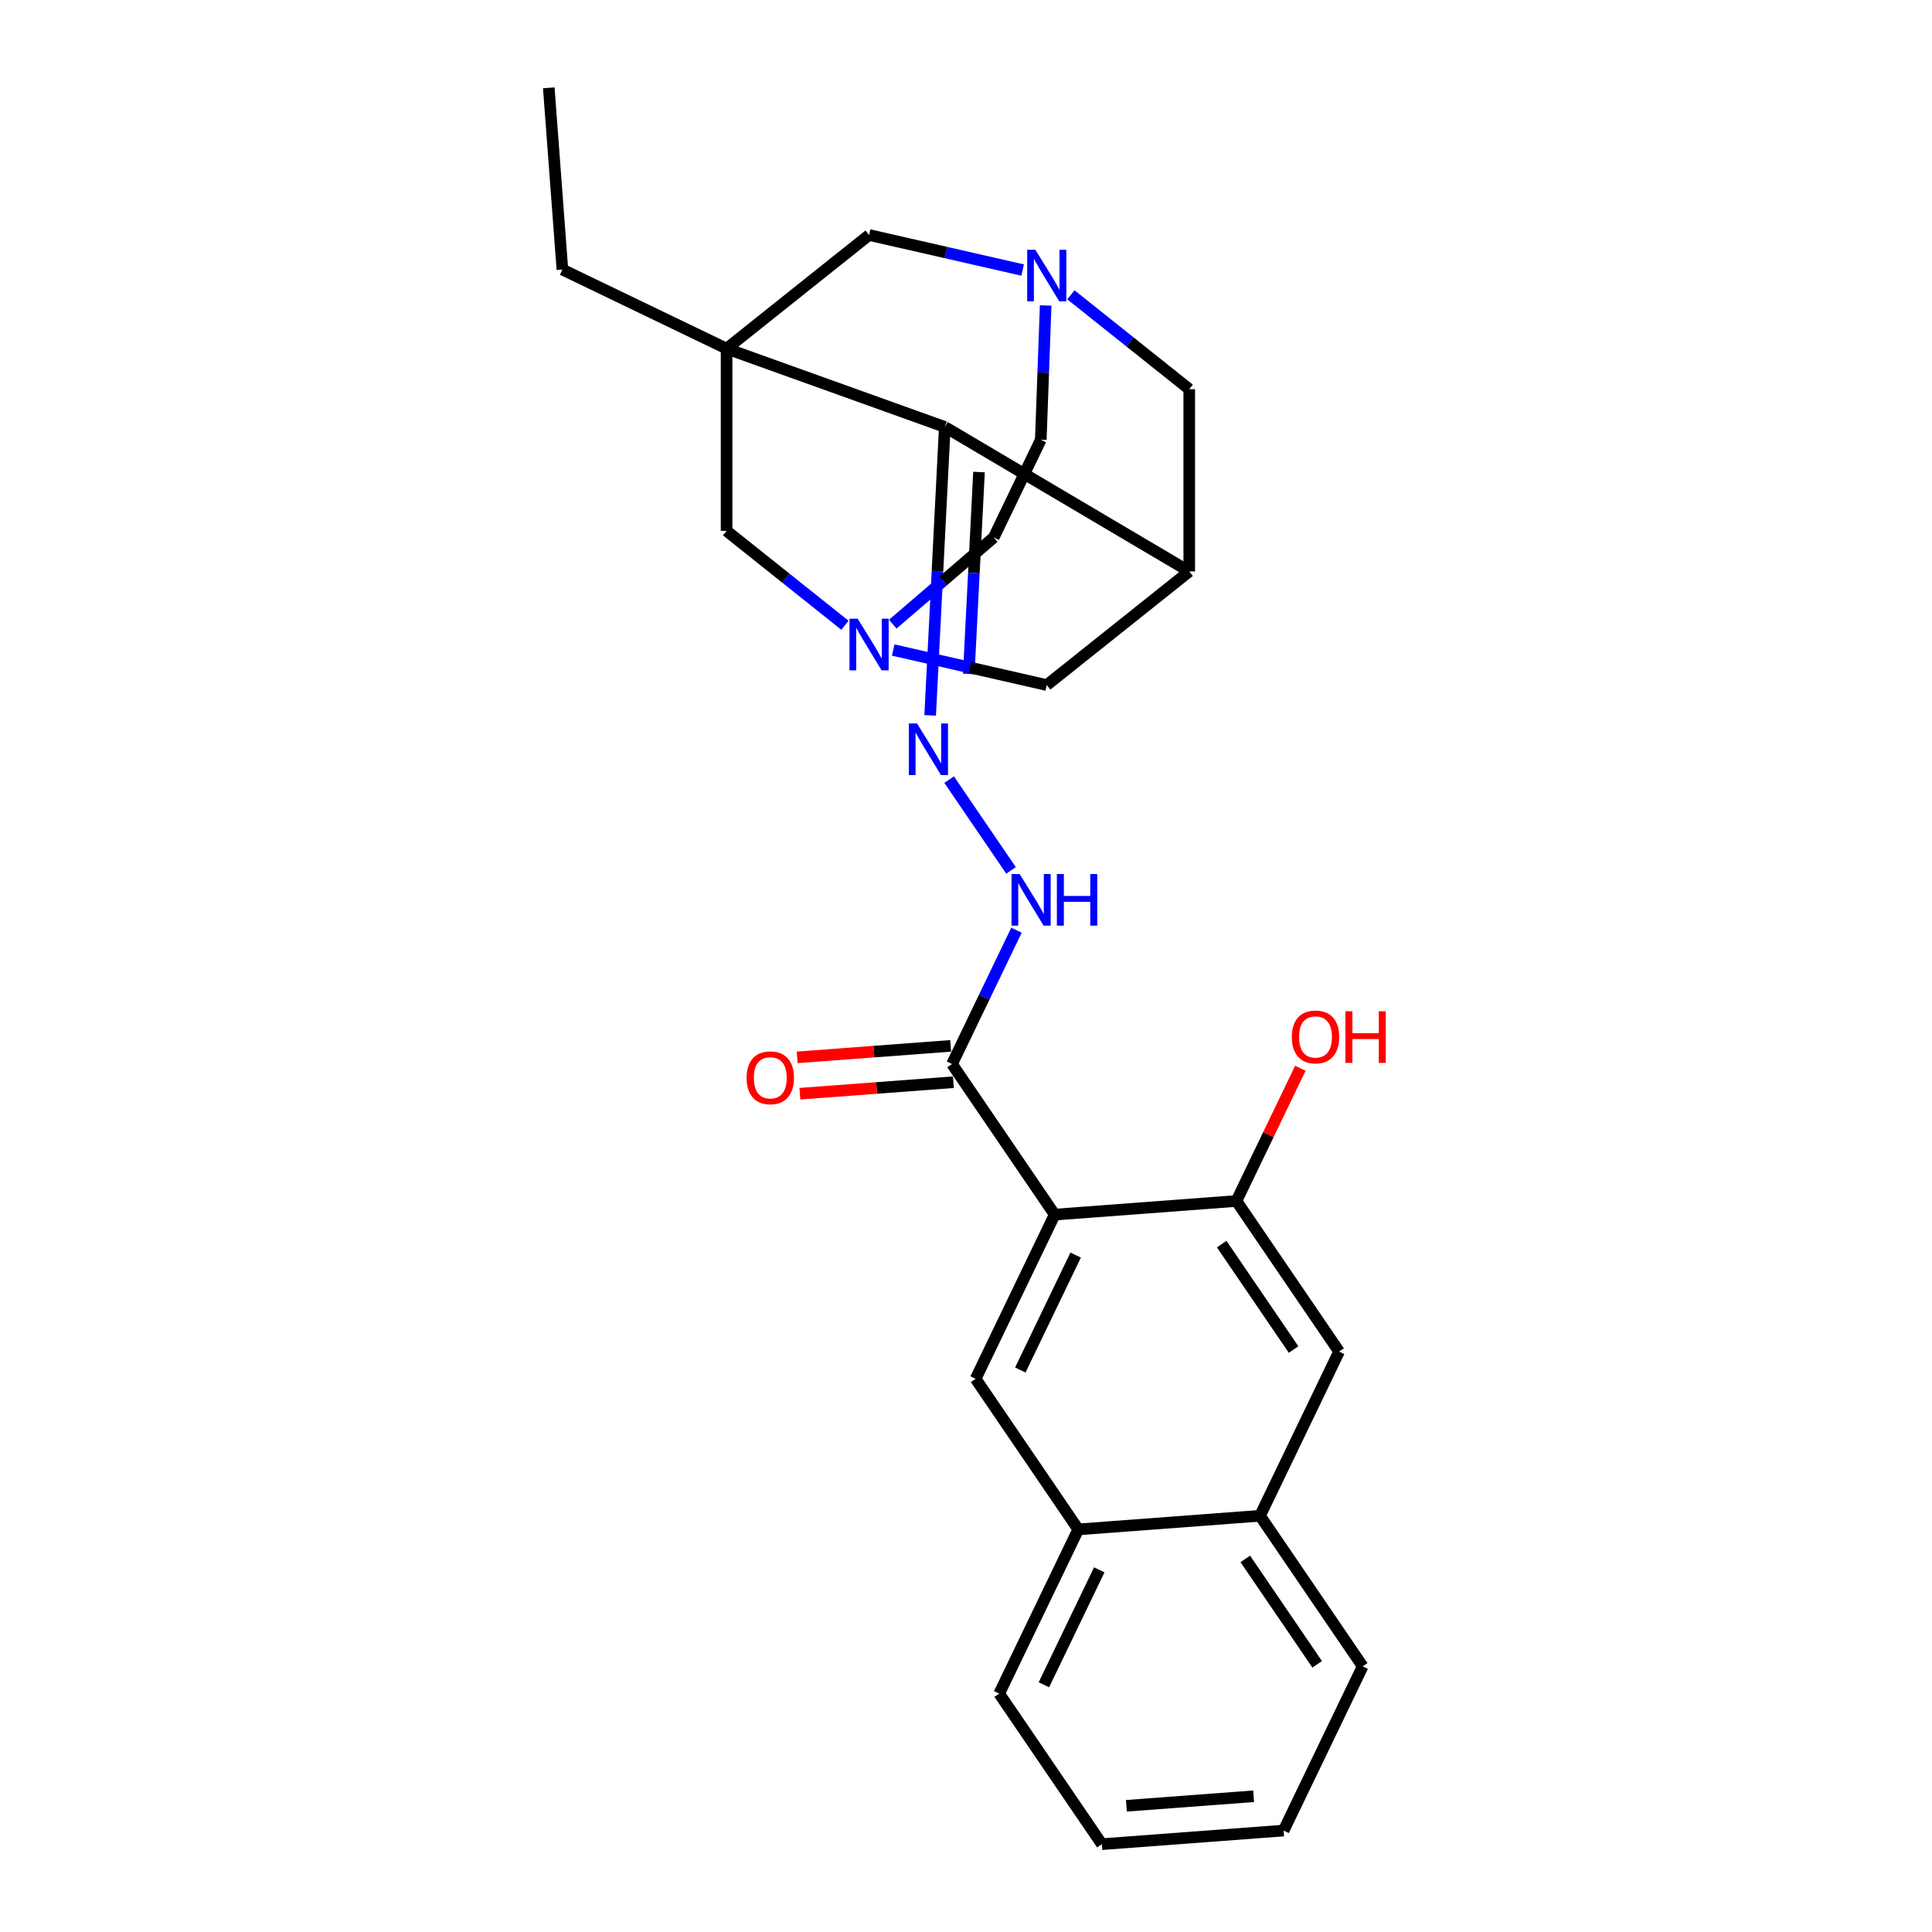 <?xml version='1.0' encoding='iso-8859-1'?>
<svg version='1.1' baseProfile='full'
              xmlns='http://www.w3.org/2000/svg'
                      xmlns:rdkit='http://www.rdkit.org/xml'
                      xmlns:xlink='http://www.w3.org/1999/xlink'
                  xml:space='preserve'
width='1000px' height='1000px' viewBox='0 0 1000 1000'>
<!-- END OF HEADER -->
<rect style='opacity:1.0;fill:#FFFFFF;stroke:none' width='1000' height='1000' x='0' y='0'> </rect>
<path class='bond-0' d='M 376.083,180.452 L 489.024,220.983' style='fill:none;fill-rule:evenodd;stroke:#000000;stroke-width:6px;stroke-linecap:butt;stroke-linejoin:miter;stroke-opacity:1' />
<path class='bond-9' d='M 376.083,180.452 L 376.083,274.783' style='fill:none;fill-rule:evenodd;stroke:#000000;stroke-width:6px;stroke-linecap:butt;stroke-linejoin:miter;stroke-opacity:1' />
<path class='bond-10' d='M 376.083,180.452 L 449.835,121.637' style='fill:none;fill-rule:evenodd;stroke:#000000;stroke-width:6px;stroke-linecap:butt;stroke-linejoin:miter;stroke-opacity:1' />
<path class='bond-18' d='M 376.083,180.452 L 291.093,139.523' style='fill:none;fill-rule:evenodd;stroke:#000000;stroke-width:6px;stroke-linecap:butt;stroke-linejoin:miter;stroke-opacity:1' />
<path class='bond-2' d='M 489.024,220.983 L 615.553,295.774' style='fill:none;fill-rule:evenodd;stroke:#000000;stroke-width:6px;stroke-linecap:butt;stroke-linejoin:miter;stroke-opacity:1' />
<path class='bond-3' d='M 489.024,220.983 L 485.235,295.632' style='fill:none;fill-rule:evenodd;stroke:#000000;stroke-width:6px;stroke-linecap:butt;stroke-linejoin:miter;stroke-opacity:1' />
<path class='bond-3' d='M 485.235,295.632 L 481.446,370.28' style='fill:none;fill-rule:evenodd;stroke:#0000FF;stroke-width:6px;stroke-linecap:butt;stroke-linejoin:miter;stroke-opacity:1' />
<path class='bond-3' d='M 506.729,244.334 L 504.077,296.588' style='fill:none;fill-rule:evenodd;stroke:#000000;stroke-width:6px;stroke-linecap:butt;stroke-linejoin:miter;stroke-opacity:1' />
<path class='bond-3' d='M 504.077,296.588 L 501.425,348.842' style='fill:none;fill-rule:evenodd;stroke:#0000FF;stroke-width:6px;stroke-linecap:butt;stroke-linejoin:miter;stroke-opacity:1' />
<path class='bond-1' d='M 545.905,628.684 L 492.766,550.744' style='fill:none;fill-rule:evenodd;stroke:#000000;stroke-width:6px;stroke-linecap:butt;stroke-linejoin:miter;stroke-opacity:1' />
<path class='bond-7' d='M 545.905,628.684 L 504.976,713.674' style='fill:none;fill-rule:evenodd;stroke:#000000;stroke-width:6px;stroke-linecap:butt;stroke-linejoin:miter;stroke-opacity:1' />
<path class='bond-7' d='M 556.763,649.619 L 528.113,709.112' style='fill:none;fill-rule:evenodd;stroke:#000000;stroke-width:6px;stroke-linecap:butt;stroke-linejoin:miter;stroke-opacity:1' />
<path class='bond-8' d='M 545.905,628.684 L 639.973,621.635' style='fill:none;fill-rule:evenodd;stroke:#000000;stroke-width:6px;stroke-linecap:butt;stroke-linejoin:miter;stroke-opacity:1' />
<path class='bond-27' d='M 615.553,295.774 L 615.553,201.442' style='fill:none;fill-rule:evenodd;stroke:#000000;stroke-width:6px;stroke-linecap:butt;stroke-linejoin:miter;stroke-opacity:1' />
<path class='bond-29' d='M 615.553,295.774 L 541.801,354.589' style='fill:none;fill-rule:evenodd;stroke:#000000;stroke-width:6px;stroke-linecap:butt;stroke-linejoin:miter;stroke-opacity:1' />
<path class='bond-11' d='M 491.271,403.529 L 523.304,450.514' style='fill:none;fill-rule:evenodd;stroke:#0000FF;stroke-width:6px;stroke-linecap:butt;stroke-linejoin:miter;stroke-opacity:1' />
<path class='bond-4' d='M 492.766,550.744 L 509.446,516.107' style='fill:none;fill-rule:evenodd;stroke:#000000;stroke-width:6px;stroke-linecap:butt;stroke-linejoin:miter;stroke-opacity:1' />
<path class='bond-4' d='M 509.446,516.107 L 526.127,481.47' style='fill:none;fill-rule:evenodd;stroke:#0000FF;stroke-width:6px;stroke-linecap:butt;stroke-linejoin:miter;stroke-opacity:1' />
<path class='bond-17' d='M 492.061,541.337 L 452.338,544.314' style='fill:none;fill-rule:evenodd;stroke:#000000;stroke-width:6px;stroke-linecap:butt;stroke-linejoin:miter;stroke-opacity:1' />
<path class='bond-17' d='M 452.338,544.314 L 412.614,547.291' style='fill:none;fill-rule:evenodd;stroke:#FF0000;stroke-width:6px;stroke-linecap:butt;stroke-linejoin:miter;stroke-opacity:1' />
<path class='bond-17' d='M 493.471,560.151 L 453.747,563.128' style='fill:none;fill-rule:evenodd;stroke:#000000;stroke-width:6px;stroke-linecap:butt;stroke-linejoin:miter;stroke-opacity:1' />
<path class='bond-17' d='M 453.747,563.128 L 414.024,566.104' style='fill:none;fill-rule:evenodd;stroke:#FF0000;stroke-width:6px;stroke-linecap:butt;stroke-linejoin:miter;stroke-opacity:1' />
<path class='bond-5' d='M 529.312,139.777 L 489.573,130.707' style='fill:none;fill-rule:evenodd;stroke:#0000FF;stroke-width:6px;stroke-linecap:butt;stroke-linejoin:miter;stroke-opacity:1' />
<path class='bond-5' d='M 489.573,130.707 L 449.835,121.637' style='fill:none;fill-rule:evenodd;stroke:#000000;stroke-width:6px;stroke-linecap:butt;stroke-linejoin:miter;stroke-opacity:1' />
<path class='bond-13' d='M 554.291,152.587 L 584.922,177.015' style='fill:none;fill-rule:evenodd;stroke:#0000FF;stroke-width:6px;stroke-linecap:butt;stroke-linejoin:miter;stroke-opacity:1' />
<path class='bond-13' d='M 584.922,177.015 L 615.553,201.442' style='fill:none;fill-rule:evenodd;stroke:#000000;stroke-width:6px;stroke-linecap:butt;stroke-linejoin:miter;stroke-opacity:1' />
<path class='bond-19' d='M 541.238,158.111 L 539.973,192.864' style='fill:none;fill-rule:evenodd;stroke:#0000FF;stroke-width:6px;stroke-linecap:butt;stroke-linejoin:miter;stroke-opacity:1' />
<path class='bond-19' d='M 539.973,192.864 L 538.709,227.617' style='fill:none;fill-rule:evenodd;stroke:#000000;stroke-width:6px;stroke-linecap:butt;stroke-linejoin:miter;stroke-opacity:1' />
<path class='bond-6' d='M 437.345,323.638 L 406.714,299.211' style='fill:none;fill-rule:evenodd;stroke:#0000FF;stroke-width:6px;stroke-linecap:butt;stroke-linejoin:miter;stroke-opacity:1' />
<path class='bond-6' d='M 406.714,299.211 L 376.083,274.783' style='fill:none;fill-rule:evenodd;stroke:#000000;stroke-width:6px;stroke-linecap:butt;stroke-linejoin:miter;stroke-opacity:1' />
<path class='bond-12' d='M 462.324,336.449 L 502.063,345.519' style='fill:none;fill-rule:evenodd;stroke:#0000FF;stroke-width:6px;stroke-linecap:butt;stroke-linejoin:miter;stroke-opacity:1' />
<path class='bond-12' d='M 502.063,345.519 L 541.801,354.589' style='fill:none;fill-rule:evenodd;stroke:#000000;stroke-width:6px;stroke-linecap:butt;stroke-linejoin:miter;stroke-opacity:1' />
<path class='bond-20' d='M 462.092,323.072 L 488.223,300.631' style='fill:none;fill-rule:evenodd;stroke:#0000FF;stroke-width:6px;stroke-linecap:butt;stroke-linejoin:miter;stroke-opacity:1' />
<path class='bond-20' d='M 488.223,300.631 L 514.354,278.19' style='fill:none;fill-rule:evenodd;stroke:#000000;stroke-width:6px;stroke-linecap:butt;stroke-linejoin:miter;stroke-opacity:1' />
<path class='bond-15' d='M 504.976,713.674 L 558.115,791.615' style='fill:none;fill-rule:evenodd;stroke:#000000;stroke-width:6px;stroke-linecap:butt;stroke-linejoin:miter;stroke-opacity:1' />
<path class='bond-14' d='M 639.973,621.635 L 693.112,699.576' style='fill:none;fill-rule:evenodd;stroke:#000000;stroke-width:6px;stroke-linecap:butt;stroke-linejoin:miter;stroke-opacity:1' />
<path class='bond-14' d='M 632.355,643.954 L 669.553,698.512' style='fill:none;fill-rule:evenodd;stroke:#000000;stroke-width:6px;stroke-linecap:butt;stroke-linejoin:miter;stroke-opacity:1' />
<path class='bond-21' d='M 639.973,621.635 L 656.517,587.281' style='fill:none;fill-rule:evenodd;stroke:#000000;stroke-width:6px;stroke-linecap:butt;stroke-linejoin:miter;stroke-opacity:1' />
<path class='bond-21' d='M 656.517,587.281 L 673.061,552.927' style='fill:none;fill-rule:evenodd;stroke:#FF0000;stroke-width:6px;stroke-linecap:butt;stroke-linejoin:miter;stroke-opacity:1' />
<path class='bond-16' d='M 693.112,699.576 L 652.183,784.566' style='fill:none;fill-rule:evenodd;stroke:#000000;stroke-width:6px;stroke-linecap:butt;stroke-linejoin:miter;stroke-opacity:1' />
<path class='bond-22' d='M 558.115,791.615 L 517.186,876.605' style='fill:none;fill-rule:evenodd;stroke:#000000;stroke-width:6px;stroke-linecap:butt;stroke-linejoin:miter;stroke-opacity:1' />
<path class='bond-22' d='M 568.973,812.549 L 540.323,872.042' style='fill:none;fill-rule:evenodd;stroke:#000000;stroke-width:6px;stroke-linecap:butt;stroke-linejoin:miter;stroke-opacity:1' />
<path class='bond-30' d='M 558.115,791.615 L 652.183,784.566' style='fill:none;fill-rule:evenodd;stroke:#000000;stroke-width:6px;stroke-linecap:butt;stroke-linejoin:miter;stroke-opacity:1' />
<path class='bond-23' d='M 652.183,784.566 L 705.322,862.506' style='fill:none;fill-rule:evenodd;stroke:#000000;stroke-width:6px;stroke-linecap:butt;stroke-linejoin:miter;stroke-opacity:1' />
<path class='bond-23' d='M 644.565,806.884 L 681.763,861.443' style='fill:none;fill-rule:evenodd;stroke:#000000;stroke-width:6px;stroke-linecap:butt;stroke-linejoin:miter;stroke-opacity:1' />
<path class='bond-24' d='M 291.093,139.523 L 284.044,45.455' style='fill:none;fill-rule:evenodd;stroke:#000000;stroke-width:6px;stroke-linecap:butt;stroke-linejoin:miter;stroke-opacity:1' />
<path class='bond-28' d='M 538.709,227.617 L 514.354,278.19' style='fill:none;fill-rule:evenodd;stroke:#000000;stroke-width:6px;stroke-linecap:butt;stroke-linejoin:miter;stroke-opacity:1' />
<path class='bond-26' d='M 517.186,876.605 L 570.325,954.545' style='fill:none;fill-rule:evenodd;stroke:#000000;stroke-width:6px;stroke-linecap:butt;stroke-linejoin:miter;stroke-opacity:1' />
<path class='bond-25' d='M 705.322,862.506 L 664.393,947.496' style='fill:none;fill-rule:evenodd;stroke:#000000;stroke-width:6px;stroke-linecap:butt;stroke-linejoin:miter;stroke-opacity:1' />
<path class='bond-31' d='M 664.393,947.496 L 570.325,954.545' style='fill:none;fill-rule:evenodd;stroke:#000000;stroke-width:6px;stroke-linecap:butt;stroke-linejoin:miter;stroke-opacity:1' />
<path class='bond-31' d='M 648.873,929.74 L 583.025,934.674' style='fill:none;fill-rule:evenodd;stroke:#000000;stroke-width:6px;stroke-linecap:butt;stroke-linejoin:miter;stroke-opacity:1' />
<path  class='atom-4' d='M 474.651 374.456
L 483.405 388.606
Q 484.273 390.002, 485.669 392.53
Q 487.065 395.058, 487.14 395.209
L 487.14 374.456
L 490.687 374.456
L 490.687 401.171
L 487.027 401.171
L 477.632 385.7
Q 476.537 383.889, 475.368 381.814
Q 474.236 379.739, 473.896 379.097
L 473.896 401.171
L 470.425 401.171
L 470.425 374.456
L 474.651 374.456
' fill='#0000FF'/>
<path  class='atom-6' d='M 535.896 129.27
L 544.65 143.42
Q 545.518 144.816, 546.914 147.344
Q 548.31 149.872, 548.386 150.023
L 548.386 129.27
L 551.933 129.27
L 551.933 155.985
L 548.272 155.985
L 538.877 140.514
Q 537.783 138.703, 536.613 136.628
Q 535.481 134.553, 535.141 133.911
L 535.141 155.985
L 531.67 155.985
L 531.67 129.27
L 535.896 129.27
' fill='#0000FF'/>
<path  class='atom-7' d='M 443.929 320.241
L 452.683 334.391
Q 453.551 335.787, 454.947 338.315
Q 456.344 340.843, 456.419 340.994
L 456.419 320.241
L 459.966 320.241
L 459.966 346.956
L 456.306 346.956
L 446.91 331.485
Q 445.816 329.674, 444.646 327.599
Q 443.514 325.523, 443.175 324.882
L 443.175 346.956
L 439.703 346.956
L 439.703 320.241
L 443.929 320.241
' fill='#0000FF'/>
<path  class='atom-12' d='M 527.79 452.397
L 536.544 466.546
Q 537.411 467.942, 538.808 470.471
Q 540.204 472.999, 540.279 473.15
L 540.279 452.397
L 543.826 452.397
L 543.826 479.111
L 540.166 479.111
L 530.771 463.641
Q 529.676 461.83, 528.507 459.754
Q 527.375 457.679, 527.035 457.038
L 527.035 479.111
L 523.564 479.111
L 523.564 452.397
L 527.79 452.397
' fill='#0000FF'/>
<path  class='atom-12' d='M 547.033 452.397
L 550.656 452.397
L 550.656 463.754
L 564.315 463.754
L 564.315 452.397
L 567.937 452.397
L 567.937 479.111
L 564.315 479.111
L 564.315 466.773
L 550.656 466.773
L 550.656 479.111
L 547.033 479.111
L 547.033 452.397
' fill='#0000FF'/>
<path  class='atom-18' d='M 386.435 557.869
Q 386.435 551.454, 389.604 547.87
Q 392.774 544.285, 398.698 544.285
Q 404.622 544.285, 407.791 547.87
Q 410.961 551.454, 410.961 557.869
Q 410.961 564.359, 407.754 568.057
Q 404.546 571.717, 398.698 571.717
Q 392.812 571.717, 389.604 568.057
Q 386.435 564.397, 386.435 557.869
M 398.698 568.698
Q 402.773 568.698, 404.961 565.981
Q 407.188 563.227, 407.188 557.869
Q 407.188 552.624, 404.961 549.983
Q 402.773 547.304, 398.698 547.304
Q 394.623 547.304, 392.396 549.945
Q 390.208 552.586, 390.208 557.869
Q 390.208 563.265, 392.396 565.981
Q 394.623 568.698, 398.698 568.698
' fill='#FF0000'/>
<path  class='atom-22' d='M 668.639 536.721
Q 668.639 530.306, 671.808 526.721
Q 674.978 523.137, 680.902 523.137
Q 686.826 523.137, 689.995 526.721
Q 693.165 530.306, 693.165 536.721
Q 693.165 543.211, 689.958 546.908
Q 686.75 550.568, 680.902 550.568
Q 675.015 550.568, 671.808 546.908
Q 668.639 543.248, 668.639 536.721
M 680.902 547.55
Q 684.977 547.55, 687.165 544.833
Q 689.392 542.079, 689.392 536.721
Q 689.392 531.476, 687.165 528.834
Q 684.977 526.155, 680.902 526.155
Q 676.827 526.155, 674.6 528.797
Q 672.412 531.438, 672.412 536.721
Q 672.412 542.116, 674.6 544.833
Q 676.827 547.55, 680.902 547.55
' fill='#FF0000'/>
<path  class='atom-22' d='M 696.372 523.439
L 699.994 523.439
L 699.994 534.796
L 713.654 534.796
L 713.654 523.439
L 717.276 523.439
L 717.276 550.153
L 713.654 550.153
L 713.654 537.815
L 699.994 537.815
L 699.994 550.153
L 696.372 550.153
L 696.372 523.439
' fill='#FF0000'/>
</svg>
